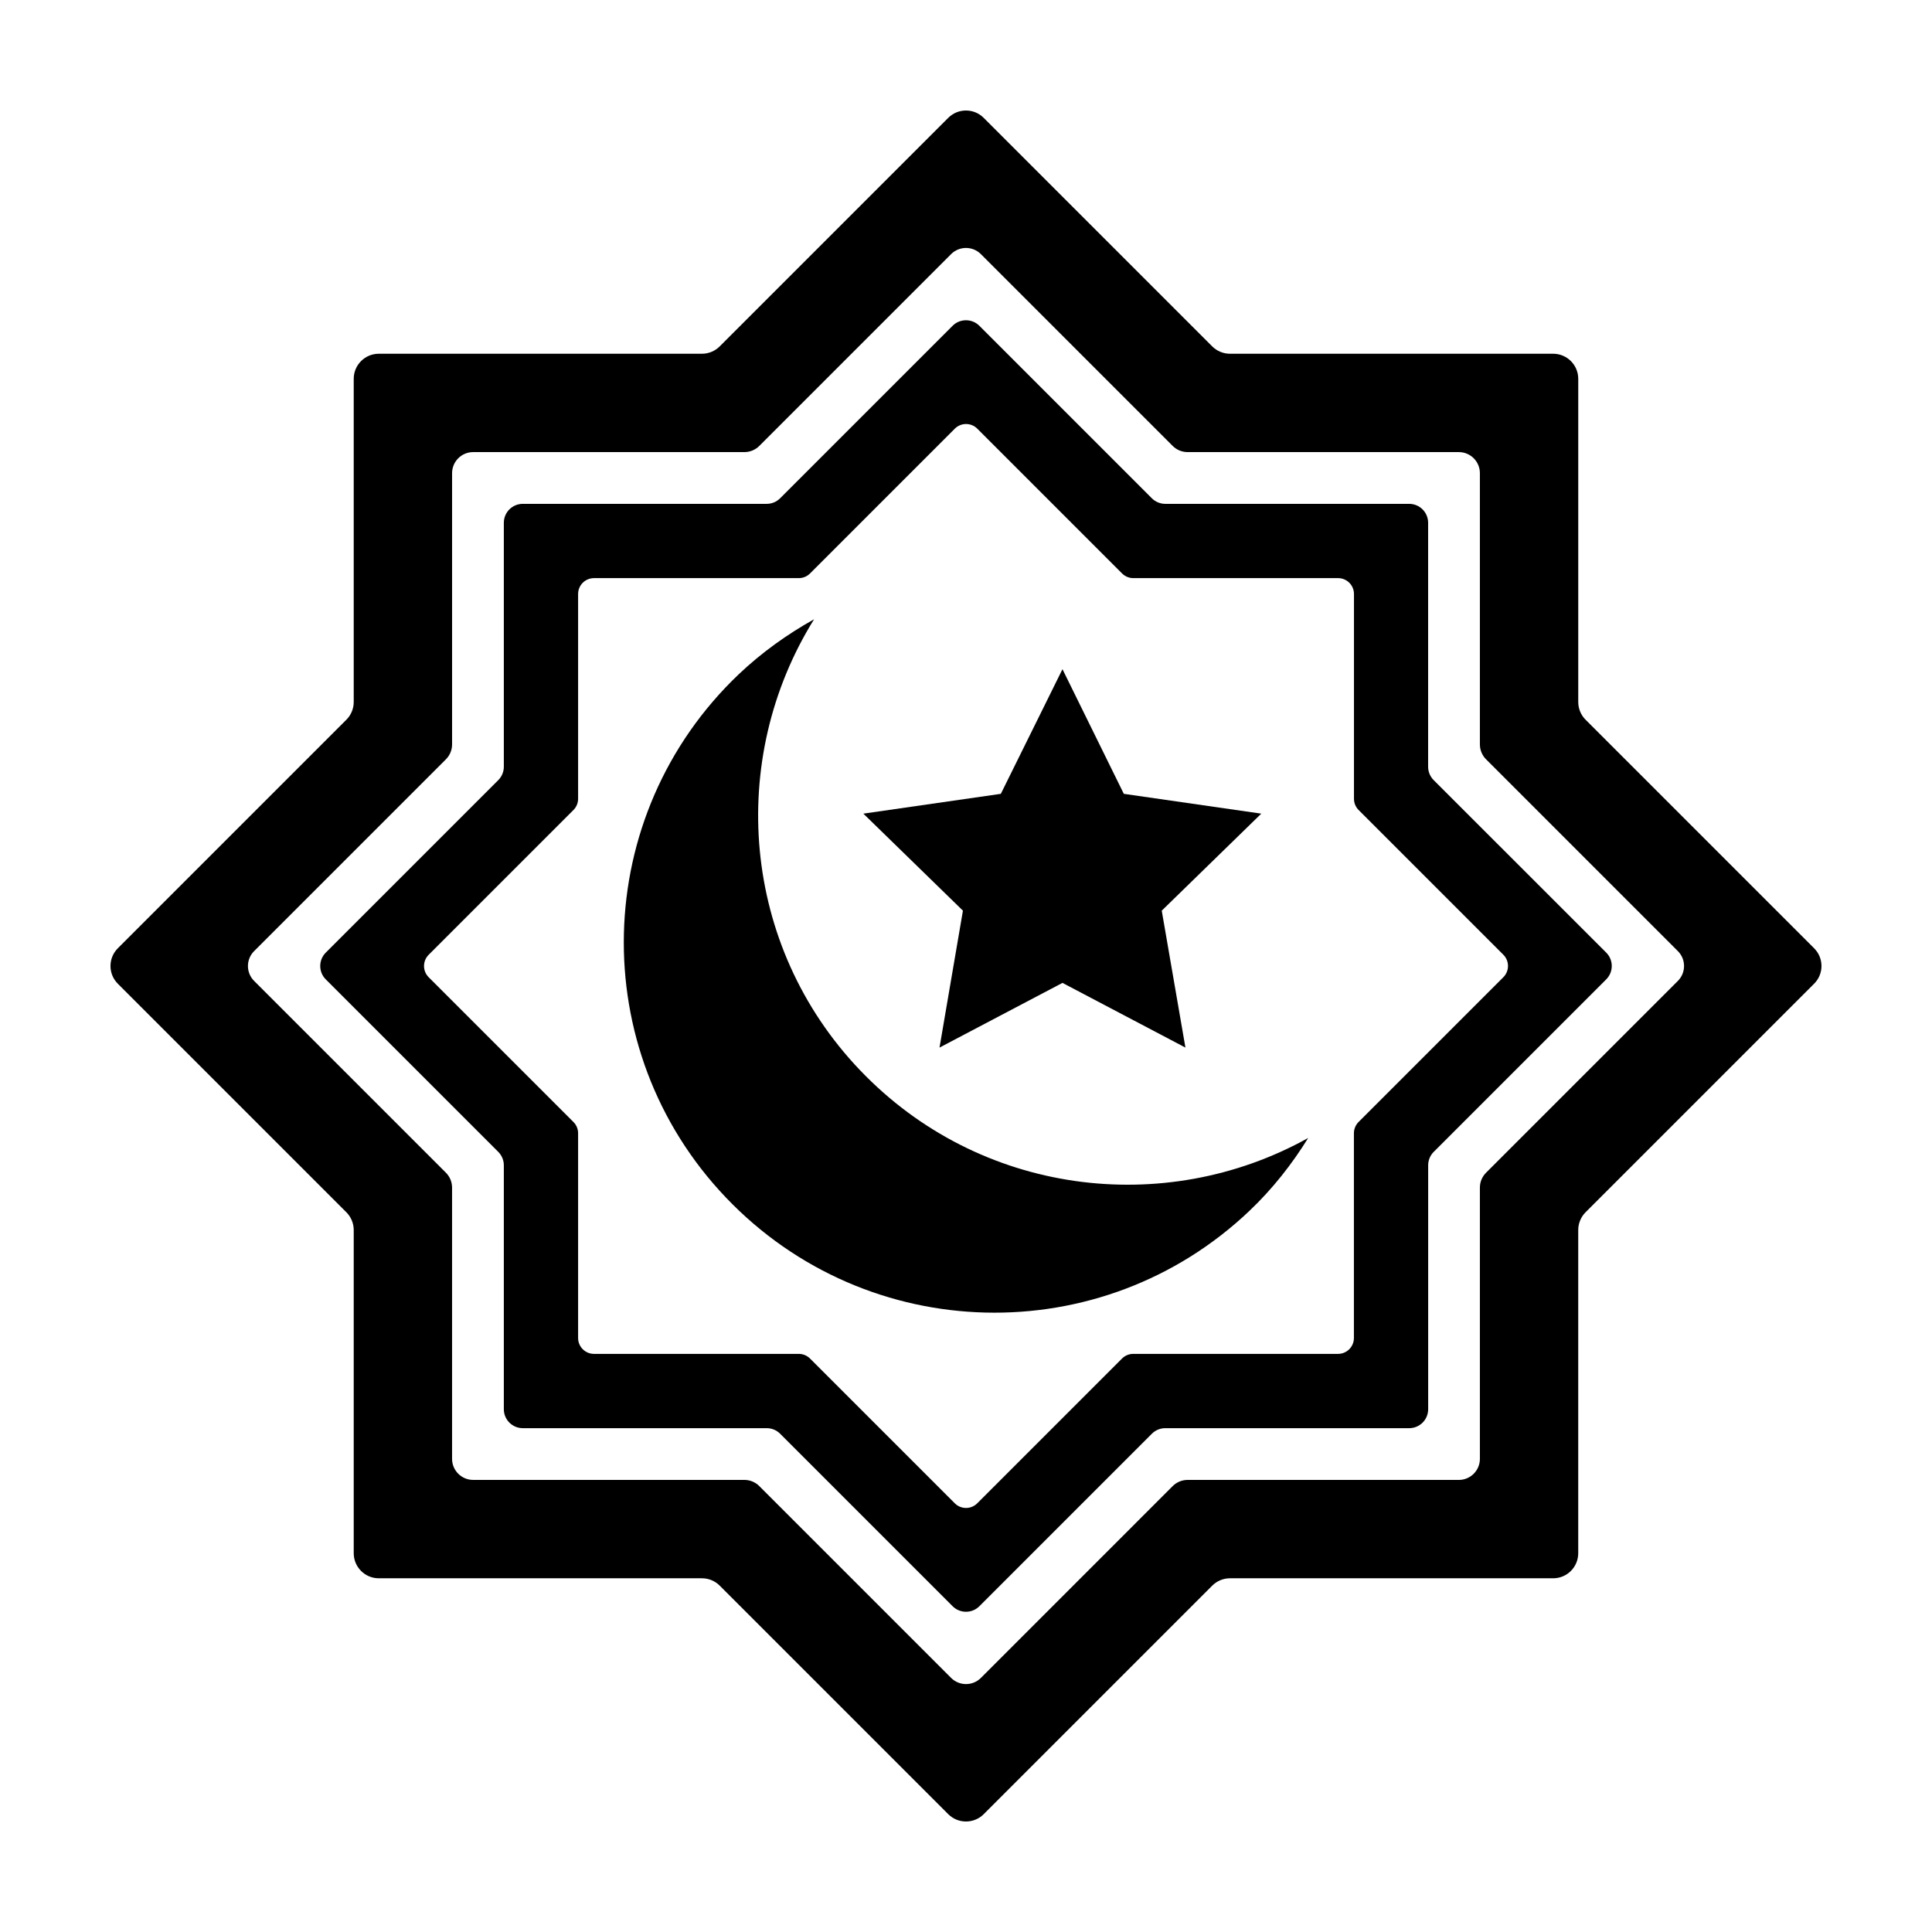 <?xml version="1.0" encoding="UTF-8"?>
<!-- Uploaded to: SVG Repo, www.svgrepo.com, Generator: SVG Repo Mixer Tools -->
<svg fill="#000000" width="800px" height="800px" version="1.1" viewBox="144 144 512 512" xmlns="http://www.w3.org/2000/svg">
 <g>
  <path d="m371.93 427.63c-31.535-33.039-35.281-82.418-12.188-119.52-7.09 3.965-13.84 8.766-19.965 14.574-39.246 37.359-40.793 99.488-3.359 138.72 37.441 39.23 99.488 40.793 138.74 3.438 6.121-5.809 11.266-12.391 15.527-19.27-38.184 21.246-87.219 15.098-118.75-17.945z"/>
  <path d="m392.98 421.62 32.586-17.145 32.586 17.145-6.277-36.285 26.379-25.711-36.43-5.25-16.258-33.031-16.336 33.031-36.43 5.25 26.387 25.711z"/>
  <path d="m624.76 395.3-60.559-60.559c-1.246-1.246-1.949-2.938-1.949-4.699v-85.648c0-3.672-2.977-6.648-6.648-6.648h-85.645c-1.762 0-3.457-0.699-4.707-1.949l-60.559-60.559c-2.594-2.602-6.805-2.602-9.406 0l-60.559 60.559c-1.25 1.246-2.938 1.949-4.707 1.949h-85.633c-3.672 0-6.648 2.977-6.648 6.648v85.645c0 1.762-0.699 3.457-1.949 4.699l-60.559 60.559c-2.602 2.602-2.602 6.812 0 9.406l60.559 60.559c1.246 1.25 1.949 2.938 1.949 4.707v85.645c0 3.672 2.977 6.648 6.648 6.648h85.645c1.762 0 3.457 0.699 4.699 1.949l60.559 60.559c2.594 2.594 6.805 2.594 9.406 0l60.559-60.559c1.246-1.25 2.938-1.949 4.699-1.949h85.645c3.672 0 6.648-2.977 6.648-6.648v-85.648c0-1.762 0.699-3.457 1.949-4.707l60.559-60.559c2.606-2.59 2.606-6.801 0.004-9.398zm-36.105 8.652-50.832 50.828c-1.047 1.047-1.637 2.469-1.637 3.949v71.883c0 3.082-2.5 5.582-5.582 5.582h-71.883c-1.48 0-2.902 0.59-3.945 1.637l-50.828 50.832c-2.18 2.18-5.715 2.18-7.894 0l-50.836-50.836c-1.047-1.047-2.469-1.637-3.945-1.637h-71.887c-3.082 0-5.582-2.5-5.582-5.582v-71.883c0-1.48-0.59-2.902-1.637-3.949l-50.824-50.824c-2.18-2.18-2.18-5.715 0-7.894l50.828-50.828c1.047-1.047 1.637-2.469 1.637-3.949v-71.887c0-3.082 2.5-5.582 5.582-5.582h71.883c1.48 0 2.902-0.59 3.949-1.637l50.828-50.828c2.18-2.18 5.715-2.18 7.894 0l50.828 50.828c1.047 1.047 2.469 1.637 3.949 1.637h71.883c3.082 0 5.582 2.5 5.582 5.582v71.883c0 1.48 0.59 2.902 1.637 3.949l50.828 50.828c2.184 2.18 2.184 5.715 0.004 7.898z"/>
  <path d="m523.94 350.74c-0.941-0.941-1.473-2.215-1.473-3.551v-64.645c0-2.769-2.246-5.019-5.023-5.019h-64.637c-1.328 0-2.609-0.527-3.551-1.473l-45.711-45.711c-1.961-1.961-5.141-1.961-7.098 0l-45.711 45.711c-0.941 0.941-2.215 1.473-3.551 1.473h-64.641c-2.769 0-5.023 2.246-5.023 5.019v64.645c0 1.328-0.527 2.609-1.473 3.551l-45.711 45.711c-1.961 1.961-1.961 5.141 0 7.098l45.711 45.711c0.941 0.941 1.473 2.215 1.473 3.551v64.645c0 2.769 2.246 5.023 5.023 5.023h64.645c1.328 0 2.609 0.527 3.551 1.473l45.711 45.711c1.961 1.961 5.141 1.961 7.098 0l45.711-45.711c0.941-0.941 2.215-1.473 3.551-1.473h64.645c2.769 0 5.023-2.246 5.023-5.023v-64.648c0-1.328 0.527-2.609 1.473-3.551l45.711-45.711c1.961-1.961 1.961-5.141 0-7.098zm18.457 52.238-38.363 38.363c-0.789 0.789-1.234 1.863-1.234 2.977v54.262c0 2.328-1.883 4.211-4.211 4.211h-54.262c-1.117 0-2.188 0.441-2.977 1.234l-38.363 38.363c-1.648 1.648-4.312 1.648-5.961 0l-38.363-38.363c-0.789-0.789-1.863-1.234-2.977-1.234h-54.262c-2.328 0-4.219-1.883-4.219-4.211v-54.258c0-1.117-0.441-2.191-1.234-2.977l-38.363-38.363c-1.648-1.648-1.648-4.312 0-5.961l38.363-38.363c0.789-0.789 1.234-1.863 1.234-2.977v-54.262c0-2.328 1.883-4.211 4.219-4.211h54.262c1.117 0 2.191-0.441 2.977-1.234l38.371-38.371c1.648-1.648 4.312-1.648 5.961 0l38.371 38.371c0.789 0.789 1.863 1.234 2.977 1.234h54.262c2.328 0 4.211 1.883 4.211 4.211v54.262c0 1.117 0.441 2.191 1.234 2.977l38.363 38.363c1.629 1.641 1.629 4.309-0.016 5.957z"/>
 </g>
</svg>